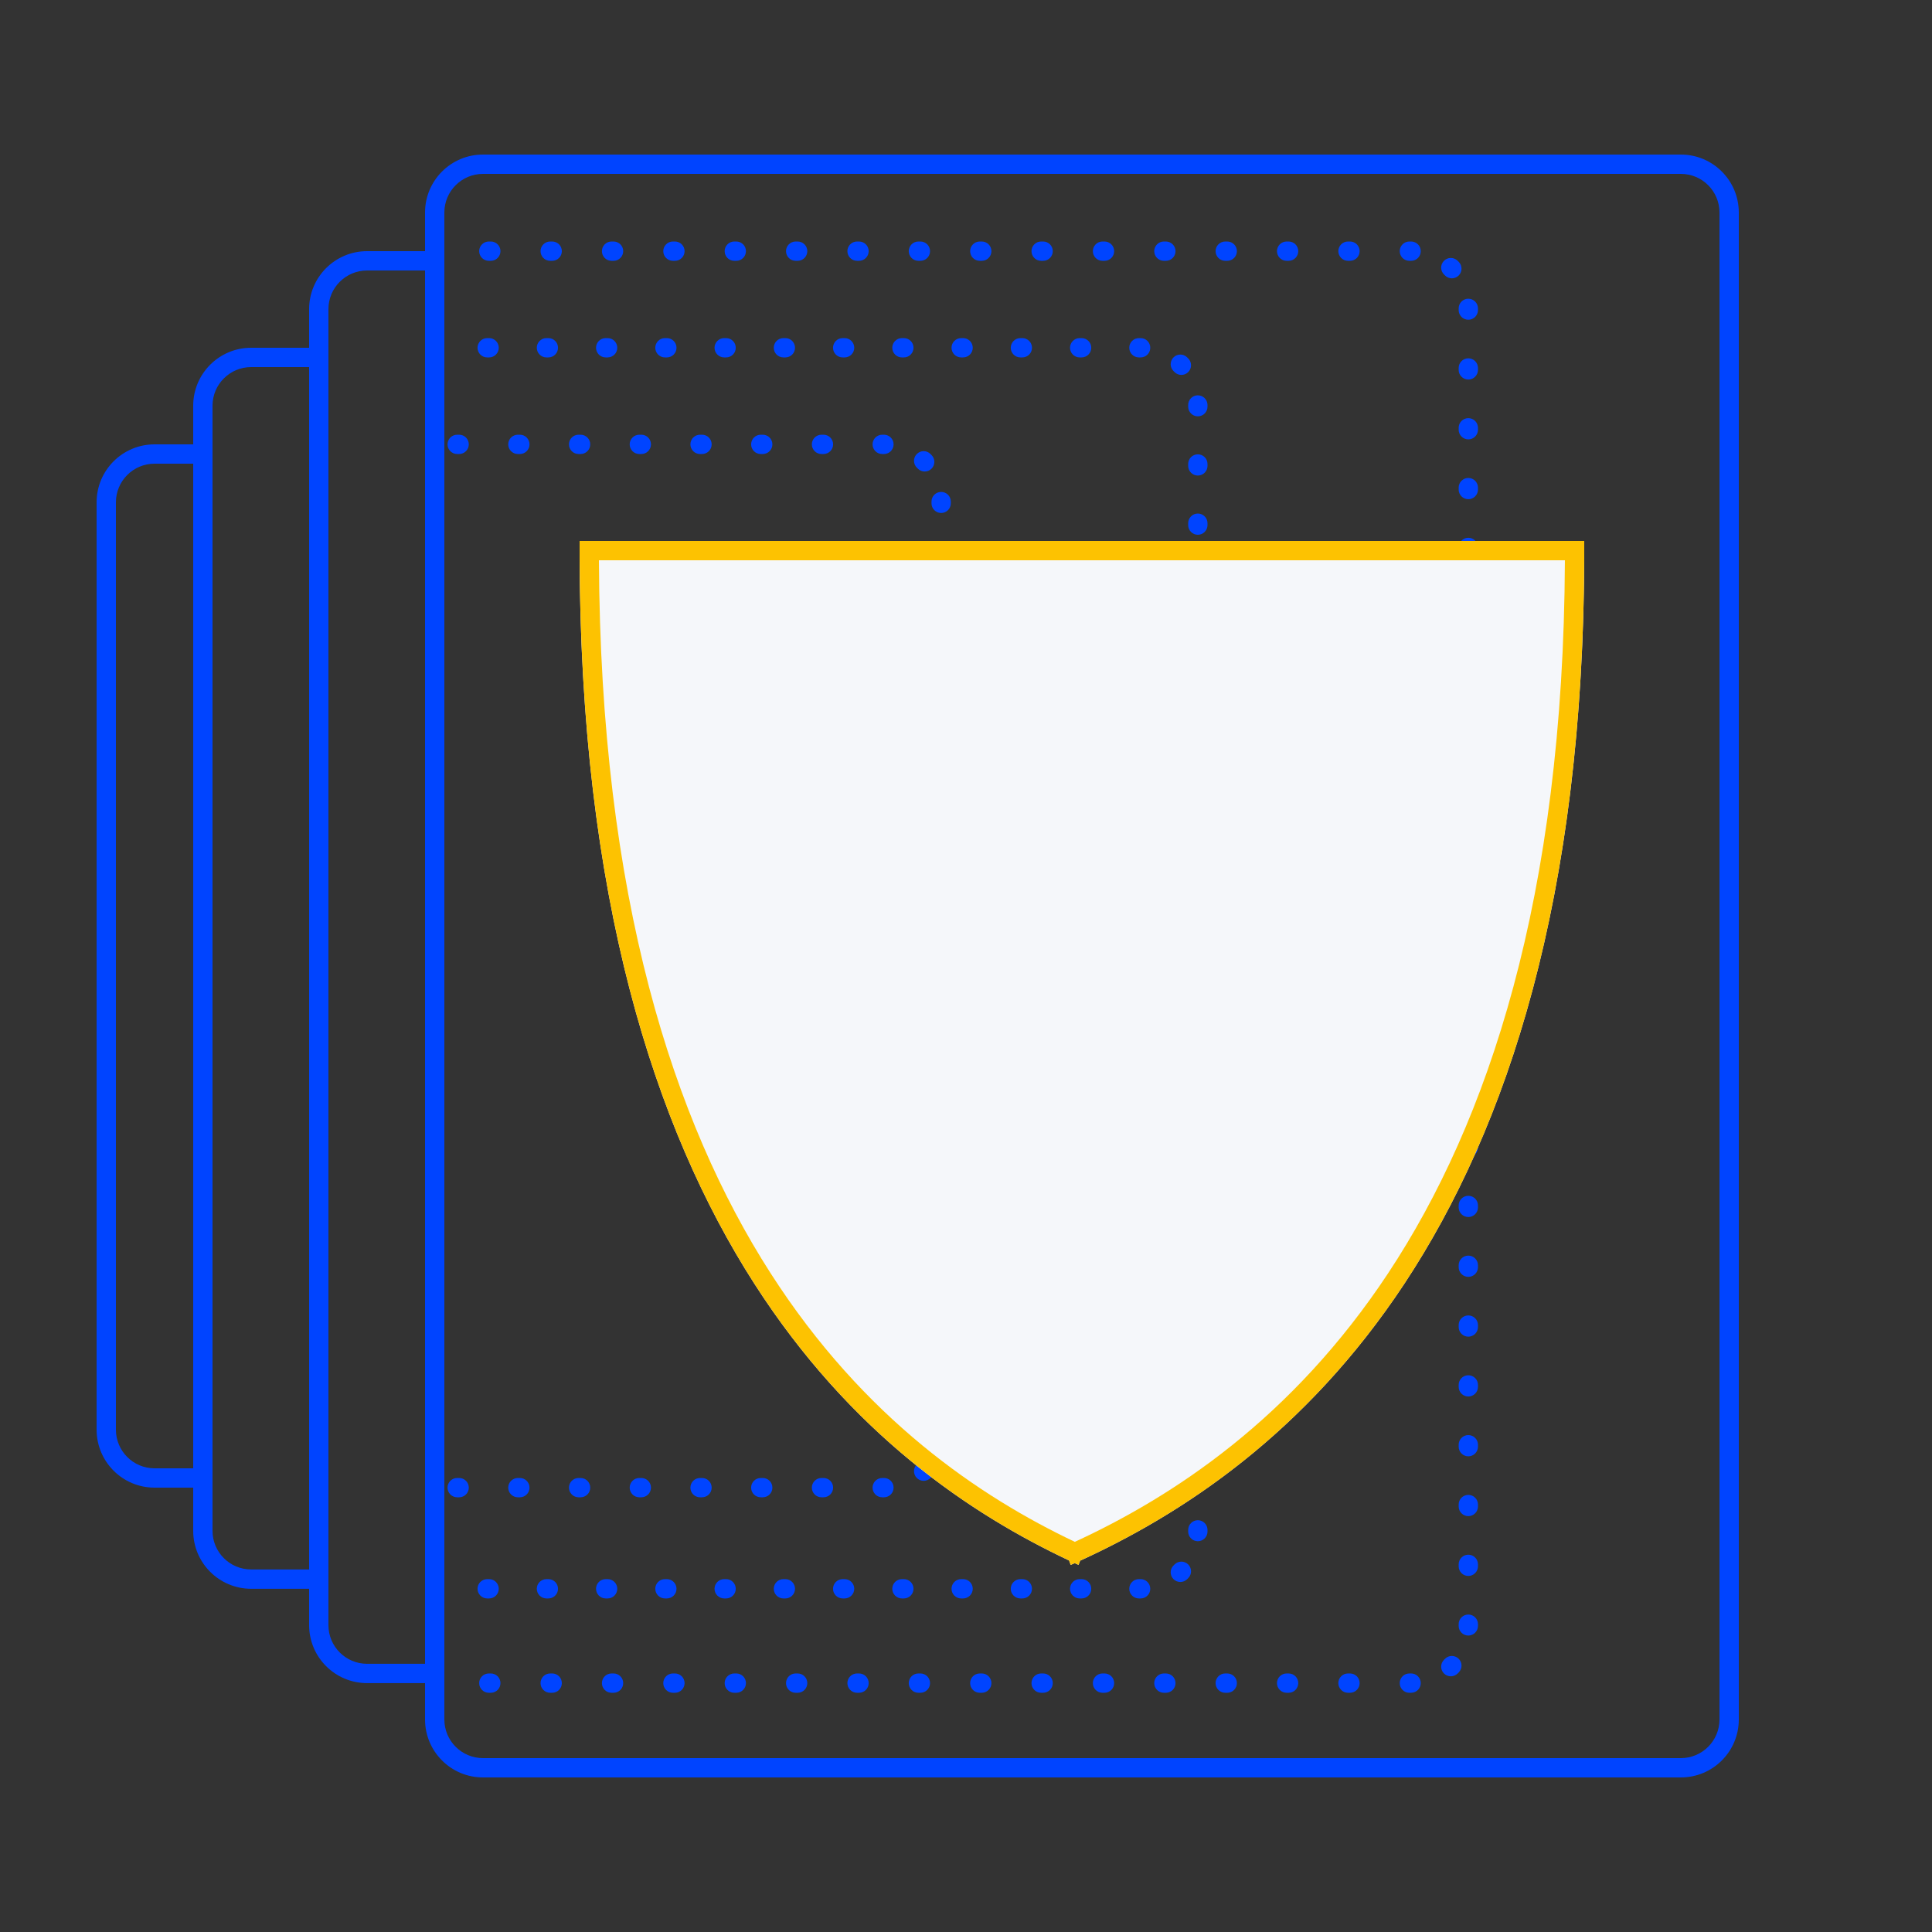 <svg width="100" height="100" viewBox="0 0 100 100" fill="none" xmlns="http://www.w3.org/2000/svg">
<rect x="0" y="0" width="100" height="100" fill="#333333" stroke="none"/>
<path fill-rule="evenodd" clip-rule="evenodd" d="M19 14H22V86.118H19C17.895 86.118 17 85.222 17 84.118V82V81.235V19V18.5V16C17 14.895 17.895 14 19 14ZM16 19H13C11.895 19 11 19.895 11 21V79.235C11 80.34 11.895 81.235 13 81.235H16V19ZM23 87V89C23 90.105 23.895 91 25 91H87C88.105 91 89 90.105 89 89V11C89 9.895 88.105 9 87 9H25C23.895 9 23 9.895 23 11V13.5V14V86.118V87ZM22 89V87.118H19C17.343 87.118 16 85.775 16 84.118V82.235H13C11.343 82.235 10 80.892 10 79.235V77H8C6.343 77 5 75.657 5 74V26C5 24.343 6.343 23 8 23H10V21C10 19.343 11.343 18 13 18H16V16C16 14.343 17.343 13 19 13H22V11C22 9.343 23.343 8 25 8H87C88.657 8 90 9.343 90 11V89C90 90.657 88.657 92 87 92H25C23.343 92 22 90.657 22 89ZM6 26C6 24.895 6.895 24 8 24H10V76H8C6.895 76 6 75.105 6 74V26Z" fill="#0044FF"/>
<path fill-rule="evenodd" clip-rule="evenodd" d="M22 13.484V12.516C22.04 12.505 22.082 12.5 22.125 12.5H22.228C22.504 12.5 22.728 12.724 22.728 13C22.728 13.276 22.504 13.5 22.228 13.5H22.125C22.082 13.5 22.04 13.495 22 13.484ZM22 18.477V17.523C22.047 17.508 22.098 17.5 22.151 17.5H22.25C22.526 17.5 22.75 17.724 22.75 18C22.75 18.276 22.526 18.5 22.25 18.5H22.151C22.098 18.5 22.047 18.492 22 18.477ZM22 82.712V81.758C22.047 81.743 22.098 81.735 22.151 81.735H22.25C22.526 81.735 22.75 81.959 22.75 82.235C22.75 82.511 22.526 82.735 22.25 82.735H22.151C22.098 82.735 22.047 82.727 22 82.712ZM22 87.602V86.633C22.04 86.623 22.082 86.618 22.125 86.618H22.228C22.504 86.618 22.728 86.841 22.728 87.118C22.728 87.394 22.504 87.618 22.228 87.618H22.125C22.082 87.618 22.04 87.612 22 87.602ZM24.802 13C24.802 12.724 25.026 12.5 25.302 12.5H25.404C25.68 12.5 25.904 12.724 25.904 13C25.904 13.276 25.68 13.5 25.404 13.5H25.302C25.026 13.5 24.802 13.276 24.802 13ZM27.978 13C27.978 12.724 28.202 12.5 28.478 12.5H28.581C28.857 12.5 29.081 12.724 29.081 13C29.081 13.276 28.857 13.5 28.581 13.5H28.478C28.202 13.5 27.978 13.276 27.978 13ZM31.155 13C31.155 12.724 31.378 12.5 31.655 12.5H31.757C32.033 12.5 32.257 12.724 32.257 13C32.257 13.276 32.033 13.5 31.757 13.5H31.655C31.378 13.5 31.155 13.276 31.155 13ZM34.331 13C34.331 12.724 34.555 12.5 34.831 12.5H34.934C35.21 12.5 35.434 12.724 35.434 13C35.434 13.276 35.21 13.5 34.934 13.5H34.831C34.555 13.5 34.331 13.276 34.331 13ZM37.508 13C37.508 12.724 37.731 12.5 38.008 12.5H38.11C38.386 12.5 38.61 12.724 38.61 13C38.61 13.276 38.386 13.5 38.11 13.5H38.008C37.731 13.5 37.508 13.276 37.508 13ZM40.684 13C40.684 12.724 40.908 12.5 41.184 12.5H41.286C41.563 12.5 41.786 12.724 41.786 13C41.786 13.276 41.563 13.5 41.286 13.5H41.184C40.908 13.5 40.684 13.276 40.684 13ZM43.861 13C43.861 12.724 44.084 12.5 44.361 12.5H44.463C44.739 12.5 44.963 12.724 44.963 13C44.963 13.276 44.739 13.5 44.463 13.5H44.361C44.084 13.5 43.861 13.276 43.861 13ZM47.037 13C47.037 12.724 47.261 12.5 47.537 12.5H47.639C47.916 12.5 48.139 12.724 48.139 13C48.139 13.276 47.916 13.5 47.639 13.5H47.537C47.261 13.5 47.037 13.276 47.037 13ZM50.214 13C50.214 12.724 50.437 12.5 50.714 12.5H50.816C51.092 12.5 51.316 12.724 51.316 13C51.316 13.276 51.092 13.5 50.816 13.5H50.714C50.437 13.5 50.214 13.276 50.214 13ZM53.39 13C53.39 12.724 53.614 12.5 53.89 12.5H53.992C54.269 12.5 54.492 12.724 54.492 13C54.492 13.276 54.269 13.5 53.992 13.5H53.89C53.614 13.5 53.39 13.276 53.39 13ZM56.566 13C56.566 12.724 56.79 12.5 57.066 12.5H57.169C57.445 12.5 57.669 12.724 57.669 13C57.669 13.276 57.445 13.5 57.169 13.5H57.066C56.79 13.5 56.566 13.276 56.566 13ZM59.743 13C59.743 12.724 59.967 12.5 60.243 12.5H60.345C60.621 12.5 60.845 12.724 60.845 13C60.845 13.276 60.621 13.5 60.345 13.5H60.243C59.967 13.5 59.743 13.276 59.743 13ZM62.919 13C62.919 12.724 63.143 12.5 63.419 12.5H63.522C63.798 12.5 64.022 12.724 64.022 13C64.022 13.276 63.798 13.5 63.522 13.5H63.419C63.143 13.5 62.919 13.276 62.919 13ZM66.096 13C66.096 12.724 66.32 12.5 66.596 12.5H66.698C66.974 12.5 67.198 12.724 67.198 13C67.198 13.276 66.974 13.5 66.698 13.5H66.596C66.32 13.5 66.096 13.276 66.096 13ZM69.272 13C69.272 12.724 69.496 12.5 69.772 12.5H69.875C70.151 12.5 70.375 12.724 70.375 13C70.375 13.276 70.151 13.5 69.875 13.5H69.772C69.496 13.5 69.272 13.276 69.272 13ZM72.449 13C72.449 12.724 72.673 12.5 72.949 12.5H73L73.044 12.5C73.32 12.504 73.542 12.73 73.538 13.007C73.535 13.283 73.308 13.504 73.032 13.5L73 13.5H72.949C72.673 13.5 72.449 13.276 72.449 13ZM74.736 13.503C74.929 13.305 75.246 13.301 75.443 13.494C75.465 13.515 75.485 13.536 75.506 13.557C75.699 13.754 75.695 14.071 75.497 14.264C75.299 14.457 74.983 14.453 74.79 14.255C74.775 14.24 74.76 14.225 74.745 14.21C74.547 14.017 74.543 13.701 74.736 13.503ZM75.993 15.462C76.27 15.458 76.496 15.68 76.5 15.956L76.5 16V16.05C76.5 16.326 76.276 16.55 76 16.55C75.724 16.55 75.5 16.326 75.5 16.05V16L75.5 15.968C75.496 15.692 75.717 15.465 75.993 15.462ZM76 18.546C76.276 18.546 76.5 18.77 76.5 19.046V19.146C76.5 19.422 76.276 19.646 76 19.646C75.724 19.646 75.5 19.422 75.5 19.146V19.046C75.5 18.77 75.724 18.546 76 18.546ZM76 21.643C76.276 21.643 76.5 21.866 76.5 22.143V22.242C76.5 22.519 76.276 22.742 76 22.742C75.724 22.742 75.5 22.519 75.5 22.242V22.143C75.5 21.866 75.724 21.643 76 21.643ZM76 24.739C76.276 24.739 76.5 24.963 76.5 25.239V25.339C76.5 25.615 76.276 25.839 76 25.839C75.724 25.839 75.5 25.615 75.5 25.339V25.239C75.5 24.963 75.724 24.739 76 24.739ZM76 27.835C76.276 27.835 76.5 28.059 76.5 28.335V28.435C76.5 28.711 76.276 28.935 76 28.935C75.724 28.935 75.5 28.711 75.5 28.435V28.335C75.5 28.059 75.724 27.835 76 27.835ZM76 30.931C76.276 30.931 76.5 31.155 76.5 31.431V31.531C76.5 31.807 76.276 32.031 76 32.031C75.724 32.031 75.5 31.807 75.5 31.531V31.431C75.5 31.155 75.724 30.931 76 30.931ZM76 34.028C76.276 34.028 76.5 34.252 76.5 34.528V34.627C76.5 34.904 76.276 35.127 76 35.127C75.724 35.127 75.5 34.904 75.5 34.627V34.528C75.5 34.252 75.724 34.028 76 34.028ZM76 37.124C76.276 37.124 76.5 37.348 76.5 37.624V37.724C76.5 38 76.276 38.224 76 38.224C75.724 38.224 75.5 38 75.5 37.724V37.624C75.5 37.348 75.724 37.124 76 37.124ZM76 40.22C76.276 40.22 76.5 40.444 76.5 40.72V40.82C76.5 41.096 76.276 41.32 76 41.32C75.724 41.32 75.5 41.096 75.5 40.82V40.72C75.5 40.444 75.724 40.22 76 40.22ZM76 43.316C76.276 43.316 76.5 43.54 76.5 43.816V43.916C76.5 44.192 76.276 44.416 76 44.416C75.724 44.416 75.5 44.192 75.5 43.916V43.816C75.5 43.54 75.724 43.316 76 43.316ZM76 46.413C76.276 46.413 76.5 46.636 76.5 46.913V47.013C76.5 47.289 76.276 47.513 76 47.513C75.724 47.513 75.5 47.289 75.5 47.013V46.913C75.5 46.636 75.724 46.413 76 46.413ZM76 49.509C76.276 49.509 76.5 49.733 76.5 50.009V50.109C76.5 50.385 76.276 50.609 76 50.609C75.724 50.609 75.5 50.385 75.5 50.109V50.009C75.5 49.733 75.724 49.509 76 49.509ZM76 52.605C76.276 52.605 76.5 52.829 76.5 53.105V53.205C76.5 53.481 76.276 53.705 76 53.705C75.724 53.705 75.5 53.481 75.5 53.205V53.105C75.5 52.829 75.724 52.605 76 52.605ZM76 55.701C76.276 55.701 76.5 55.925 76.5 56.201V56.301C76.5 56.577 76.276 56.801 76 56.801C75.724 56.801 75.5 56.577 75.5 56.301V56.201C75.5 55.925 75.724 55.701 76 55.701ZM76 58.798C76.276 58.798 76.5 59.022 76.5 59.298V59.398C76.5 59.674 76.276 59.898 76 59.898C75.724 59.898 75.5 59.674 75.5 59.398V59.298C75.5 59.022 75.724 58.798 76 58.798ZM76 61.894C76.276 61.894 76.5 62.118 76.5 62.394V62.494C76.5 62.77 76.276 62.994 76 62.994C75.724 62.994 75.5 62.77 75.5 62.494V62.394C75.5 62.118 75.724 61.894 76 61.894ZM76 64.99C76.276 64.99 76.5 65.214 76.5 65.49V65.59C76.5 65.866 76.276 66.09 76 66.09C75.724 66.09 75.5 65.866 75.5 65.59V65.49C75.5 65.214 75.724 64.99 76 64.99ZM76 68.086C76.276 68.086 76.5 68.31 76.5 68.586V68.686C76.5 68.962 76.276 69.186 76 69.186C75.724 69.186 75.5 68.962 75.5 68.686V68.586C75.5 68.31 75.724 68.086 76 68.086ZM76 71.183C76.276 71.183 76.5 71.406 76.5 71.683V71.783C76.5 72.059 76.276 72.283 76 72.283C75.724 72.283 75.5 72.059 75.5 71.783V71.683C75.5 71.406 75.724 71.183 76 71.183ZM76 74.279C76.276 74.279 76.5 74.503 76.5 74.779V74.879C76.5 75.155 76.276 75.379 76 75.379C75.724 75.379 75.5 75.155 75.5 74.879V74.779C75.5 74.503 75.724 74.279 76 74.279ZM76 77.375C76.276 77.375 76.5 77.599 76.5 77.875V77.975C76.5 78.251 76.276 78.475 76 78.475C75.724 78.475 75.5 78.251 75.5 77.975V77.875C75.5 77.599 75.724 77.375 76 77.375ZM76 80.471C76.276 80.471 76.5 80.695 76.5 80.971V81.071C76.5 81.347 76.276 81.571 76 81.571C75.724 81.571 75.5 81.347 75.5 81.071V80.971C75.5 80.695 75.724 80.471 76 80.471ZM76 83.568C76.276 83.568 76.5 83.792 76.5 84.068V84.118L76.5 84.162C76.496 84.438 76.27 84.659 75.993 84.656C75.717 84.652 75.496 84.426 75.5 84.15L75.5 84.118V84.068C75.5 83.792 75.724 83.568 76 83.568ZM75.497 85.854C75.695 86.047 75.699 86.363 75.506 86.561C75.485 86.582 75.465 86.603 75.443 86.624C75.246 86.816 74.929 86.812 74.736 86.615C74.543 86.417 74.547 86.1 74.745 85.908C74.76 85.893 74.775 85.878 74.79 85.863C74.983 85.665 75.299 85.661 75.497 85.854ZM73.538 87.111C73.542 87.387 73.32 87.614 73.044 87.617L73 87.618H72.949C72.673 87.618 72.449 87.394 72.449 87.118C72.449 86.841 72.673 86.618 72.949 86.618H73L73.032 86.617C73.308 86.614 73.535 86.835 73.538 87.111ZM24.802 87.118C24.802 86.841 25.026 86.618 25.302 86.618H25.404C25.68 86.618 25.904 86.841 25.904 87.118C25.904 87.394 25.68 87.618 25.404 87.618H25.302C25.026 87.618 24.802 87.394 24.802 87.118ZM27.978 87.118C27.978 86.841 28.202 86.618 28.478 86.618H28.581C28.857 86.618 29.081 86.841 29.081 87.118C29.081 87.394 28.857 87.618 28.581 87.618H28.478C28.202 87.618 27.978 87.394 27.978 87.118ZM31.155 87.118C31.155 86.841 31.378 86.618 31.655 86.618H31.757C32.033 86.618 32.257 86.841 32.257 87.118C32.257 87.394 32.033 87.618 31.757 87.618H31.655C31.378 87.618 31.155 87.394 31.155 87.118ZM34.331 87.118C34.331 86.841 34.555 86.618 34.831 86.618H34.934C35.21 86.618 35.434 86.841 35.434 87.118C35.434 87.394 35.21 87.618 34.934 87.618H34.831C34.555 87.618 34.331 87.394 34.331 87.118ZM37.508 87.118C37.508 86.841 37.731 86.618 38.008 86.618H38.11C38.386 86.618 38.61 86.841 38.61 87.118C38.61 87.394 38.386 87.618 38.11 87.618H38.008C37.731 87.618 37.508 87.394 37.508 87.118ZM40.684 87.118C40.684 86.841 40.908 86.618 41.184 86.618H41.286C41.563 86.618 41.786 86.841 41.786 87.118C41.786 87.394 41.563 87.618 41.286 87.618H41.184C40.908 87.618 40.684 87.394 40.684 87.118ZM43.861 87.118C43.861 86.841 44.084 86.618 44.361 86.618H44.463C44.739 86.618 44.963 86.841 44.963 87.118C44.963 87.394 44.739 87.618 44.463 87.618H44.361C44.084 87.618 43.861 87.394 43.861 87.118ZM47.037 87.118C47.037 86.841 47.261 86.618 47.537 86.618H47.639C47.916 86.618 48.139 86.841 48.139 87.118C48.139 87.394 47.916 87.618 47.639 87.618H47.537C47.261 87.618 47.037 87.394 47.037 87.118ZM50.214 87.118C50.214 86.841 50.437 86.618 50.714 86.618H50.816C51.092 86.618 51.316 86.841 51.316 87.118C51.316 87.394 51.092 87.618 50.816 87.618H50.714C50.437 87.618 50.214 87.394 50.214 87.118ZM53.39 87.118C53.39 86.841 53.614 86.618 53.89 86.618H53.992C54.269 86.618 54.492 86.841 54.492 87.118C54.492 87.394 54.269 87.618 53.992 87.618H53.89C53.614 87.618 53.39 87.394 53.39 87.118ZM56.566 87.118C56.566 86.841 56.79 86.618 57.066 86.618H57.169C57.445 86.618 57.669 86.841 57.669 87.118C57.669 87.394 57.445 87.618 57.169 87.618H57.066C56.79 87.618 56.566 87.394 56.566 87.118ZM59.743 87.118C59.743 86.841 59.967 86.618 60.243 86.618H60.345C60.621 86.618 60.845 86.841 60.845 87.118C60.845 87.394 60.621 87.618 60.345 87.618H60.243C59.967 87.618 59.743 87.394 59.743 87.118ZM62.919 87.118C62.919 86.841 63.143 86.618 63.419 86.618H63.522C63.798 86.618 64.022 86.841 64.022 87.118C64.022 87.394 63.798 87.618 63.522 87.618H63.419C63.143 87.618 62.919 87.394 62.919 87.118ZM66.096 87.118C66.096 86.841 66.32 86.618 66.596 86.618H66.698C66.974 86.618 67.198 86.841 67.198 87.118C67.198 87.394 66.974 87.618 66.698 87.618H66.596C66.32 87.618 66.096 87.394 66.096 87.118ZM69.272 87.118C69.272 86.841 69.496 86.618 69.772 86.618H69.875C70.151 86.618 70.375 86.841 70.375 87.118C70.375 87.394 70.151 87.618 69.875 87.618H69.772C69.496 87.618 69.272 87.394 69.272 87.118ZM25.217 17.5C24.941 17.5 24.717 17.724 24.717 18C24.717 18.276 24.941 18.5 25.217 18.5H25.316C25.592 18.5 25.816 18.276 25.816 18C25.816 17.724 25.592 17.5 25.316 17.5H25.217ZM28.284 17.5C28.008 17.5 27.784 17.724 27.784 18C27.784 18.276 28.008 18.5 28.284 18.5H28.383C28.659 18.5 28.883 18.276 28.883 18C28.883 17.724 28.659 17.5 28.383 17.5H28.284ZM31.351 17.5C31.074 17.5 30.851 17.724 30.851 18C30.851 18.276 31.074 18.5 31.351 18.5H31.45C31.726 18.5 31.95 18.276 31.95 18C31.95 17.724 31.726 17.5 31.45 17.5H31.351ZM34.417 17.5C34.141 17.5 33.917 17.724 33.917 18C33.917 18.276 34.141 18.5 34.417 18.5H34.516C34.792 18.5 35.016 18.276 35.016 18C35.016 17.724 34.792 17.5 34.516 17.5H34.417ZM37.484 17.5C37.208 17.5 36.984 17.724 36.984 18C36.984 18.276 37.208 18.5 37.484 18.5H37.583C37.859 18.5 38.083 18.276 38.083 18C38.083 17.724 37.859 17.5 37.583 17.5H37.484ZM40.55 17.5C40.274 17.5 40.05 17.724 40.05 18C40.05 18.276 40.274 18.5 40.55 18.5H40.65C40.926 18.5 41.15 18.276 41.15 18C41.15 17.724 40.926 17.5 40.65 17.5H40.55ZM43.617 17.5C43.341 17.5 43.117 17.724 43.117 18C43.117 18.276 43.341 18.5 43.617 18.5H43.716C43.992 18.5 44.216 18.276 44.216 18C44.216 17.724 43.992 17.5 43.716 17.5H43.617ZM46.684 17.5C46.408 17.5 46.184 17.724 46.184 18C46.184 18.276 46.408 18.5 46.684 18.5H46.783C47.059 18.5 47.283 18.276 47.283 18C47.283 17.724 47.059 17.5 46.783 17.5H46.684ZM49.751 17.5C49.474 17.5 49.251 17.724 49.251 18C49.251 18.276 49.474 18.5 49.751 18.5H49.849C50.126 18.5 50.349 18.276 50.349 18C50.349 17.724 50.126 17.5 49.849 17.5H49.751ZM52.817 17.5C52.541 17.5 52.317 17.724 52.317 18C52.317 18.276 52.541 18.5 52.817 18.5H52.916C53.192 18.5 53.416 18.276 53.416 18C53.416 17.724 53.192 17.5 52.916 17.5H52.817ZM55.884 17.5C55.608 17.5 55.384 17.724 55.384 18C55.384 18.276 55.608 18.5 55.884 18.5H55.983C56.259 18.5 56.483 18.276 56.483 18C56.483 17.724 56.259 17.5 55.983 17.5H55.884ZM58.95 17.5C58.674 17.5 58.45 17.724 58.45 18C58.45 18.276 58.674 18.5 58.95 18.5H59L59.032 18.5C59.308 18.504 59.535 18.283 59.538 18.006C59.542 17.73 59.321 17.504 59.044 17.5L59 17.5H58.95ZM61.443 18.494C61.246 18.301 60.929 18.305 60.736 18.503C60.544 18.701 60.547 19.017 60.745 19.21C60.76 19.225 60.775 19.24 60.79 19.255C60.983 19.453 61.299 19.456 61.497 19.264C61.695 19.071 61.699 18.754 61.506 18.557C61.485 18.535 61.465 18.515 61.443 18.494ZM62.5 20.956C62.496 20.68 62.27 20.458 61.993 20.462C61.717 20.465 61.496 20.692 61.5 20.968L61.5 21V21.049C61.5 21.326 61.724 21.549 62 21.549C62.276 21.549 62.5 21.326 62.5 21.049V21L62.5 20.956ZM62.5 24.016C62.5 23.739 62.276 23.516 62 23.516C61.724 23.516 61.5 23.739 61.5 24.016V24.114C61.5 24.391 61.724 24.614 62 24.614C62.276 24.614 62.5 24.391 62.5 24.114V24.016ZM62.5 27.081C62.5 26.805 62.276 26.581 62 26.581C61.724 26.581 61.5 26.805 61.5 27.081V27.18C61.5 27.456 61.724 27.68 62 27.68C62.276 27.68 62.5 27.456 62.5 27.18V27.081ZM62.5 30.146C62.5 29.869 62.276 29.646 62 29.646C61.724 29.646 61.5 29.869 61.5 30.146V30.244C61.5 30.521 61.724 30.744 62 30.744C62.276 30.744 62.5 30.521 62.5 30.244V30.146ZM62.5 33.211C62.5 32.934 62.276 32.711 62 32.711C61.724 32.711 61.5 32.934 61.5 33.211V33.309C61.5 33.586 61.724 33.809 62 33.809C62.276 33.809 62.5 33.586 62.5 33.309V33.211ZM62.5 36.276C62.5 35.999 62.276 35.776 62 35.776C61.724 35.776 61.5 35.999 61.5 36.276V36.374C61.5 36.651 61.724 36.874 62 36.874C62.276 36.874 62.5 36.651 62.5 36.374V36.276ZM62.5 39.341C62.5 39.065 62.276 38.841 62 38.841C61.724 38.841 61.5 39.065 61.5 39.341V39.44C61.5 39.716 61.724 39.94 62 39.94C62.276 39.94 62.5 39.716 62.5 39.44V39.341ZM62.5 42.406C62.5 42.13 62.276 41.906 62 41.906C61.724 41.906 61.5 42.13 61.5 42.406V42.505C61.5 42.781 61.724 43.005 62 43.005C62.276 43.005 62.5 42.781 62.5 42.505V42.406ZM62.5 45.471C62.5 45.194 62.276 44.971 62 44.971C61.724 44.971 61.5 45.194 61.5 45.471V45.57C61.5 45.846 61.724 46.07 62 46.07C62.276 46.07 62.5 45.846 62.5 45.57V45.471ZM62.5 48.536C62.5 48.26 62.276 48.036 62 48.036C61.724 48.036 61.5 48.26 61.5 48.536V48.635C61.5 48.911 61.724 49.135 62 49.135C62.276 49.135 62.5 48.911 62.5 48.635V48.536ZM62.5 51.601C62.5 51.325 62.276 51.101 62 51.101C61.724 51.101 61.5 51.325 61.5 51.601V51.7C61.5 51.976 61.724 52.2 62 52.2C62.276 52.2 62.5 51.976 62.5 51.7V51.601ZM62.5 54.666C62.5 54.39 62.276 54.166 62 54.166C61.724 54.166 61.5 54.39 61.5 54.666V54.765C61.5 55.041 61.724 55.265 62 55.265C62.276 55.265 62.5 55.041 62.5 54.765V54.666ZM62.5 57.731C62.5 57.455 62.276 57.231 62 57.231C61.724 57.231 61.5 57.455 61.5 57.731V57.83C61.5 58.106 61.724 58.33 62 58.33C62.276 58.33 62.5 58.106 62.5 57.83V57.731ZM62.5 60.796C62.5 60.52 62.276 60.296 62 60.296C61.724 60.296 61.5 60.52 61.5 60.796V60.895C61.5 61.171 61.724 61.395 62 61.395C62.276 61.395 62.5 61.171 62.5 60.895V60.796ZM62.5 63.861C62.5 63.585 62.276 63.361 62 63.361C61.724 63.361 61.5 63.585 61.5 63.861V63.96C61.5 64.236 61.724 64.46 62 64.46C62.276 64.46 62.5 64.236 62.5 63.96V63.861ZM62.5 66.926C62.5 66.65 62.276 66.426 62 66.426C61.724 66.426 61.5 66.65 61.5 66.926V67.025C61.5 67.301 61.724 67.525 62 67.525C62.276 67.525 62.5 67.301 62.5 67.025V66.926ZM62.5 69.991C62.5 69.715 62.276 69.491 62 69.491C61.724 69.491 61.5 69.715 61.5 69.991V70.09C61.5 70.366 61.724 70.59 62 70.59C62.276 70.59 62.5 70.366 62.5 70.09V69.991ZM62.5 73.056C62.5 72.78 62.276 72.556 62 72.556C61.724 72.556 61.5 72.78 61.5 73.056V73.155C61.5 73.431 61.724 73.655 62 73.655C62.276 73.655 62.5 73.431 62.5 73.155V73.056ZM62.5 76.121C62.5 75.845 62.276 75.621 62 75.621C61.724 75.621 61.5 75.845 61.5 76.121V76.22C61.5 76.496 61.724 76.72 62 76.72C62.276 76.72 62.5 76.496 62.5 76.22V76.121ZM62.5 79.186C62.5 78.91 62.276 78.686 62 78.686C61.724 78.686 61.5 78.91 61.5 79.186V79.235L61.5 79.267C61.496 79.543 61.717 79.77 61.993 79.773C62.27 79.777 62.496 79.556 62.5 79.28L62.5 79.235V79.186ZM61.506 81.679C61.699 81.481 61.695 81.164 61.497 80.972C61.299 80.779 60.983 80.783 60.79 80.981L60.772 80.999L60.745 81.025C60.547 81.218 60.544 81.535 60.736 81.732C60.929 81.93 61.246 81.934 61.443 81.741C61.452 81.733 61.461 81.724 61.47 81.715C61.475 81.71 61.479 81.706 61.484 81.701L61.506 81.679ZM59.044 82.735C59.321 82.732 59.542 82.505 59.538 82.229C59.535 81.953 59.308 81.732 59.032 81.735L59 81.735H58.95C58.674 81.735 58.45 81.959 58.45 82.235C58.45 82.511 58.674 82.735 58.95 82.735H59L59.044 82.735ZM25.217 81.735C24.941 81.735 24.717 81.959 24.717 82.235C24.717 82.511 24.941 82.735 25.217 82.735H25.316C25.592 82.735 25.816 82.511 25.816 82.235C25.816 81.959 25.592 81.735 25.316 81.735H25.217ZM28.284 81.735C28.008 81.735 27.784 81.959 27.784 82.235C27.784 82.511 28.008 82.735 28.284 82.735H28.383C28.659 82.735 28.883 82.511 28.883 82.235C28.883 81.959 28.659 81.735 28.383 81.735H28.284ZM31.351 81.735C31.074 81.735 30.851 81.959 30.851 82.235C30.851 82.511 31.074 82.735 31.351 82.735H31.45C31.726 82.735 31.95 82.511 31.95 82.235C31.95 81.959 31.726 81.735 31.45 81.735H31.351ZM34.417 81.735C34.141 81.735 33.917 81.959 33.917 82.235C33.917 82.511 34.141 82.735 34.417 82.735H34.516C34.792 82.735 35.016 82.511 35.016 82.235C35.016 81.959 34.792 81.735 34.516 81.735H34.417ZM37.484 81.735C37.208 81.735 36.984 81.959 36.984 82.235C36.984 82.511 37.208 82.735 37.484 82.735H37.583C37.859 82.735 38.083 82.511 38.083 82.235C38.083 81.959 37.859 81.735 37.583 81.735H37.484ZM40.55 81.735C40.274 81.735 40.05 81.959 40.05 82.235C40.05 82.511 40.274 82.735 40.55 82.735H40.65C40.926 82.735 41.15 82.511 41.15 82.235C41.15 81.959 40.926 81.735 40.65 81.735H40.55ZM43.617 81.735C43.341 81.735 43.117 81.959 43.117 82.235C43.117 82.511 43.341 82.735 43.617 82.735H43.716C43.992 82.735 44.216 82.511 44.216 82.235C44.216 81.959 43.992 81.735 43.716 81.735H43.617ZM46.684 81.735C46.408 81.735 46.184 81.959 46.184 82.235C46.184 82.511 46.408 82.735 46.684 82.735H46.783C47.059 82.735 47.283 82.511 47.283 82.235C47.283 81.959 47.059 81.735 46.783 81.735H46.684ZM49.751 81.735C49.474 81.735 49.251 81.959 49.251 82.235C49.251 82.511 49.474 82.735 49.751 82.735H49.849C50.126 82.735 50.349 82.511 50.349 82.235C50.349 81.959 50.126 81.735 49.849 81.735H49.751ZM52.817 81.735C52.541 81.735 52.317 81.959 52.317 82.235C52.317 82.511 52.541 82.735 52.817 82.735H52.916C53.192 82.735 53.416 82.511 53.416 82.235C53.416 81.959 53.192 81.735 52.916 81.735H52.817ZM55.884 81.735C55.608 81.735 55.384 81.959 55.384 82.235C55.384 82.511 55.608 82.735 55.884 82.735H55.983C56.259 82.735 56.483 82.511 56.483 82.235C56.483 81.959 56.259 81.735 55.983 81.735H55.884ZM23.664 22.5C23.387 22.5 23.164 22.724 23.164 23C23.164 23.276 23.387 23.5 23.664 23.5H23.765C24.041 23.5 24.265 23.276 24.265 23C24.265 22.724 24.041 22.5 23.765 22.5H23.664ZM26.806 22.5C26.53 22.5 26.306 22.724 26.306 23C26.306 23.276 26.53 23.5 26.806 23.5H26.908C27.184 23.5 27.408 23.276 27.408 23C27.408 22.724 27.184 22.5 26.908 22.5H26.806ZM29.949 22.5C29.673 22.5 29.449 22.724 29.449 23C29.449 23.276 29.673 23.5 29.949 23.5H30.051C30.327 23.5 30.551 23.276 30.551 23C30.551 22.724 30.327 22.5 30.051 22.5H29.949ZM33.092 22.5C32.816 22.5 32.592 22.724 32.592 23C32.592 23.276 32.816 23.5 33.092 23.5H33.194C33.47 23.5 33.694 23.276 33.694 23C33.694 22.724 33.47 22.5 33.194 22.5H33.092ZM36.235 22.5C35.959 22.5 35.735 22.724 35.735 23C35.735 23.276 35.959 23.5 36.235 23.5H36.336C36.612 23.5 36.836 23.276 36.836 23C36.836 22.724 36.612 22.5 36.336 22.5H36.235ZM39.378 22.5C39.102 22.5 38.878 22.724 38.878 23C38.878 23.276 39.102 23.5 39.378 23.5H39.479C39.755 23.5 39.979 23.276 39.979 23C39.979 22.724 39.755 22.5 39.479 22.5H39.378ZM42.521 22.5C42.245 22.5 42.021 22.724 42.021 23C42.021 23.276 42.245 23.5 42.521 23.5H42.622C42.898 23.5 43.122 23.276 43.122 23C43.122 22.724 42.898 22.5 42.622 22.5H42.521ZM45.664 22.5C45.388 22.5 45.164 22.724 45.164 23C45.164 23.276 45.388 23.5 45.664 23.5H45.714L45.746 23.5C46.022 23.504 46.249 23.283 46.252 23.006C46.256 22.73 46.035 22.504 45.759 22.5L45.714 22.5H45.664ZM48.158 23.494C47.96 23.301 47.643 23.305 47.451 23.503C47.258 23.701 47.262 24.017 47.459 24.21C47.475 24.225 47.49 24.24 47.504 24.255C47.697 24.453 48.014 24.456 48.211 24.264C48.409 24.071 48.413 23.754 48.22 23.557C48.2 23.535 48.179 23.515 48.158 23.494ZM49.214 25.956C49.211 25.68 48.984 25.458 48.708 25.462C48.432 25.465 48.211 25.692 48.214 25.968L48.214 26V26.052C48.214 26.328 48.438 26.552 48.714 26.552C48.99 26.552 49.214 26.328 49.214 26.052V26L49.214 25.956ZM49.214 29.148C49.214 28.872 48.99 28.648 48.714 28.648C48.438 28.648 48.214 28.872 48.214 29.148V29.252C48.214 29.528 48.438 29.752 48.714 29.752C48.99 29.752 49.214 29.528 49.214 29.252V29.148ZM49.214 32.348C49.214 32.072 48.99 31.848 48.714 31.848C48.438 31.848 48.214 32.072 48.214 32.348V32.452C48.214 32.728 48.438 32.952 48.714 32.952C48.99 32.952 49.214 32.728 49.214 32.452V32.348ZM49.214 35.548C49.214 35.272 48.99 35.048 48.714 35.048C48.438 35.048 48.214 35.272 48.214 35.548V35.652C48.214 35.928 48.438 36.152 48.714 36.152C48.99 36.152 49.214 35.928 49.214 35.652V35.548ZM49.214 38.748C49.214 38.472 48.99 38.248 48.714 38.248C48.438 38.248 48.214 38.472 48.214 38.748V38.852C48.214 39.128 48.438 39.352 48.714 39.352C48.99 39.352 49.214 39.128 49.214 38.852V38.748ZM49.214 41.948C49.214 41.672 48.99 41.448 48.714 41.448C48.438 41.448 48.214 41.672 48.214 41.948V42.052C48.214 42.328 48.438 42.552 48.714 42.552C48.99 42.552 49.214 42.328 49.214 42.052V41.948ZM49.214 45.148C49.214 44.872 48.99 44.648 48.714 44.648C48.438 44.648 48.214 44.872 48.214 45.148V45.252C48.214 45.528 48.438 45.752 48.714 45.752C48.99 45.752 49.214 45.528 49.214 45.252V45.148ZM49.214 48.348C49.214 48.072 48.99 47.848 48.714 47.848C48.438 47.848 48.214 48.072 48.214 48.348V48.452C48.214 48.728 48.438 48.952 48.714 48.952C48.99 48.952 49.214 48.728 49.214 48.452V48.348ZM49.214 51.548C49.214 51.272 48.99 51.048 48.714 51.048C48.438 51.048 48.214 51.272 48.214 51.548V51.652C48.214 51.928 48.438 52.152 48.714 52.152C48.99 52.152 49.214 51.928 49.214 51.652V51.548ZM49.214 54.748C49.214 54.472 48.99 54.248 48.714 54.248C48.438 54.248 48.214 54.472 48.214 54.748V54.852C48.214 55.128 48.438 55.352 48.714 55.352C48.99 55.352 49.214 55.128 49.214 54.852V54.748ZM49.214 57.948C49.214 57.672 48.99 57.448 48.714 57.448C48.438 57.448 48.214 57.672 48.214 57.948V58.052C48.214 58.328 48.438 58.552 48.714 58.552C48.99 58.552 49.214 58.328 49.214 58.052V57.948ZM49.214 61.148C49.214 60.872 48.99 60.648 48.714 60.648C48.438 60.648 48.214 60.872 48.214 61.148V61.252C48.214 61.528 48.438 61.752 48.714 61.752C48.99 61.752 49.214 61.528 49.214 61.252V61.148ZM49.214 64.348C49.214 64.072 48.99 63.848 48.714 63.848C48.438 63.848 48.214 64.072 48.214 64.348V64.452C48.214 64.728 48.438 64.952 48.714 64.952C48.99 64.952 49.214 64.728 49.214 64.452V64.348ZM49.214 67.548C49.214 67.272 48.99 67.048 48.714 67.048C48.438 67.048 48.214 67.272 48.214 67.548V67.652C48.214 67.928 48.438 68.152 48.714 68.152C48.99 68.152 49.214 67.928 49.214 67.652V67.548ZM49.214 70.748C49.214 70.472 48.99 70.248 48.714 70.248C48.438 70.248 48.214 70.472 48.214 70.748V70.852C48.214 71.128 48.438 71.352 48.714 71.352C48.99 71.352 49.214 71.128 49.214 70.852V70.748ZM49.214 73.948C49.214 73.672 48.99 73.448 48.714 73.448C48.438 73.448 48.214 73.672 48.214 73.948V74L48.214 74.032C48.211 74.308 48.432 74.535 48.708 74.538C48.984 74.542 49.211 74.32 49.214 74.044L49.214 74V73.948ZM48.22 76.443C48.413 76.246 48.409 75.929 48.211 75.736C48.014 75.543 47.697 75.547 47.504 75.745C47.494 75.756 47.484 75.766 47.473 75.777C47.468 75.781 47.464 75.786 47.459 75.79C47.262 75.983 47.258 76.299 47.451 76.497C47.643 76.695 47.96 76.699 48.158 76.506C48.179 76.485 48.2 76.465 48.22 76.443ZM45.759 77.5C46.035 77.496 46.256 77.27 46.252 76.993C46.249 76.717 46.022 76.496 45.746 76.5L45.714 76.5H45.664C45.388 76.5 45.164 76.724 45.164 77C45.164 77.276 45.388 77.5 45.664 77.5H45.714L45.759 77.5ZM23.664 76.5C23.387 76.5 23.164 76.724 23.164 77C23.164 77.276 23.387 77.5 23.664 77.5H23.765C24.041 77.5 24.265 77.276 24.265 77C24.265 76.724 24.041 76.5 23.765 76.5H23.664ZM26.806 76.5C26.53 76.5 26.306 76.724 26.306 77C26.306 77.276 26.53 77.5 26.806 77.5H26.908C27.184 77.5 27.408 77.276 27.408 77C27.408 76.724 27.184 76.5 26.908 76.5H26.806ZM29.949 76.5C29.673 76.5 29.449 76.724 29.449 77C29.449 77.276 29.673 77.5 29.949 77.5H30.051C30.327 77.5 30.551 77.276 30.551 77C30.551 76.724 30.327 76.5 30.051 76.5H29.949ZM33.092 76.5C32.816 76.5 32.592 76.724 32.592 77C32.592 77.276 32.816 77.5 33.092 77.5H33.194C33.47 77.5 33.694 77.276 33.694 77C33.694 76.724 33.47 76.5 33.194 76.5H33.092ZM36.235 76.5C35.959 76.5 35.735 76.724 35.735 77C35.735 77.276 35.959 77.5 36.235 77.5H36.336C36.612 77.5 36.836 77.276 36.836 77C36.836 76.724 36.612 76.5 36.336 76.5H36.235ZM39.378 76.5C39.102 76.5 38.878 76.724 38.878 77C38.878 77.276 39.102 77.5 39.378 77.5H39.479C39.755 77.5 39.979 77.276 39.979 77C39.979 76.724 39.755 76.5 39.479 76.5H39.378ZM42.521 76.5C42.245 76.5 42.021 76.724 42.021 77C42.021 77.276 42.245 77.5 42.521 77.5H42.622C42.898 77.5 43.122 77.276 43.122 77C43.122 76.724 42.898 76.5 42.622 76.5H42.521Z" fill="#0044FF"/>
<path fill-rule="evenodd" clip-rule="evenodd" d="M30 28V28.502C30 46.405 33.86 58.359 39.038 66.433C44.053 74.251 50.277 78.387 55.335 80.771L55.419 81C55.488 80.969 55.558 80.938 55.627 80.907C55.693 80.938 55.759 80.968 55.825 80.998L55.907 80.78C61.114 78.399 67.528 74.264 72.695 66.438C78.026 58.364 82 46.408 82 28.502V28H30Z" fill="#F5F7FA"/>
<path fill-rule="evenodd" clip-rule="evenodd" d="M56.332 80.584C61.46 78.173 67.667 74.053 72.695 66.438C77.976 58.44 81.926 46.63 81.999 29C82 28.834 82 28.668 82 28.502V28H30V28.502C30 28.668 30 28.834 30.001 29C30.072 46.627 33.908 58.435 39.038 66.433C43.916 74.037 49.937 78.158 54.917 80.571C55.05 80.635 55.182 80.699 55.313 80.76C55.321 80.764 55.328 80.767 55.335 80.771L55.419 81C55.482 80.972 55.545 80.944 55.608 80.916C55.614 80.913 55.621 80.91 55.627 80.907C55.634 80.91 55.641 80.913 55.647 80.916C55.668 80.926 55.688 80.935 55.708 80.945C55.747 80.963 55.786 80.98 55.825 80.998L55.907 80.78C55.915 80.777 55.922 80.774 55.929 80.77C56.062 80.709 56.197 80.647 56.332 80.584ZM55.633 79.806C60.691 77.471 66.868 73.447 71.86 65.887C77.011 58.086 80.926 46.479 80.999 29H31.001C31.072 46.481 34.875 58.09 39.88 65.893C44.727 73.45 50.724 77.472 55.633 79.806Z" fill="#FDC201"/>
</svg>
